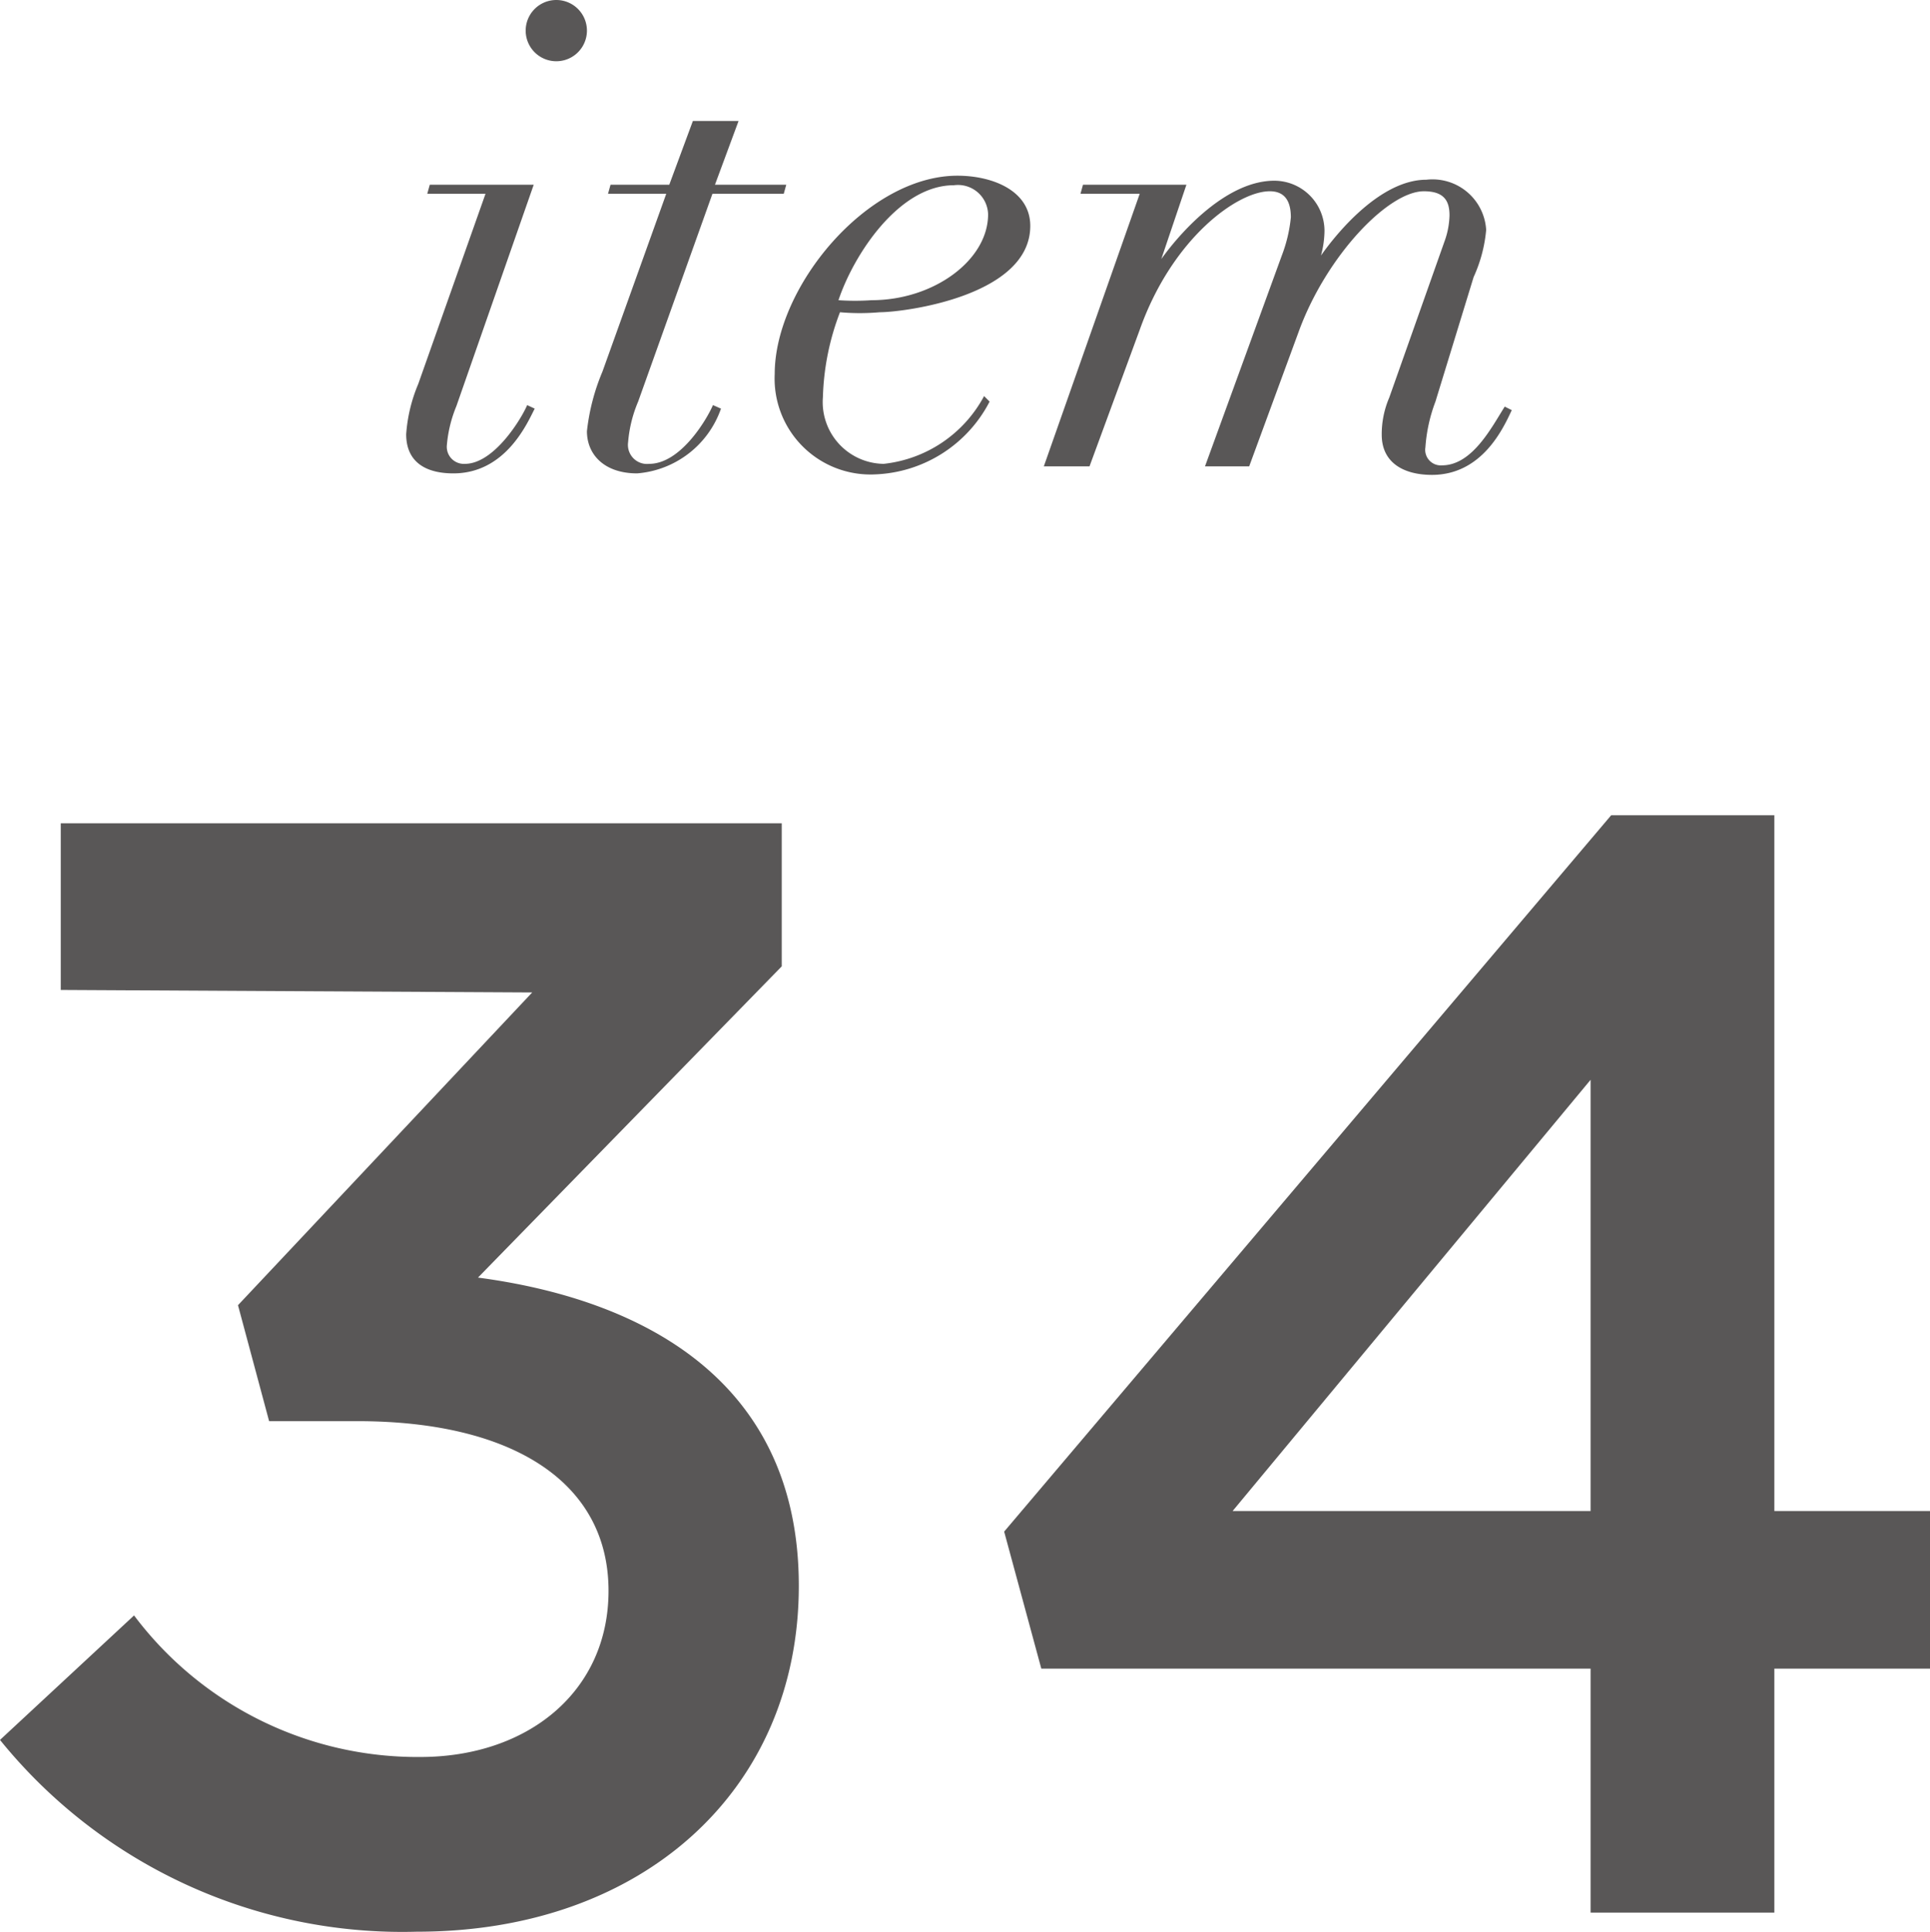<svg xmlns="http://www.w3.org/2000/svg" viewBox="0 0 38.44 38.48"><defs><style>.cls-1{fill:#595757;}</style></defs><g id="レイヤー_2" data-name="レイヤー 2"><g id="TEX"><path class="cls-1" d="M1.21,19.72V16.4H15.57v2.85l-6.05,6.2c3.32.44,6.39,2.08,6.39,6.14s-3.1,6.89-7.6,6.89A10.31,10.31,0,0,1,0,34.66l2.67-2.48A7.06,7.06,0,0,0,8.37,35c2.14,0,3.75-1.3,3.75-3.31,0-2.17-1.92-3.38-5-3.38H5.36L4.74,26l5.86-6.23Z"/><path class="cls-1" d="M35.34,16.24V30.1h3.1v3.14h-3.1V38.1H31.68V33.24H20.74L20,30.51,32.09,16.24Zm-3.66,5.27L24.55,30.1h7.13Z"/><path class="cls-1" d="M9.67,3.86H8.51l.05-.18h2.07L9.09,8.09a2.61,2.61,0,0,0-.19.78.34.34,0,0,0,.36.37c.57,0,1.11-.87,1.24-1.17l.15.07c-.14.27-.57,1.29-1.62,1.29-.57,0-.94-.24-.94-.78a3.13,3.13,0,0,1,.24-1ZM11.08,0a.61.61,0,0,1,.61.61.61.61,0,1,1-1.22,0A.61.61,0,0,1,11.08,0Z"/><path class="cls-1" d="M13.8,2.41h.91l-.47,1.27h1.42l-.05.18H14.19L12.71,8a2.6,2.6,0,0,0-.2.81.38.38,0,0,0,.42.43c.62,0,1.14-.87,1.27-1.17l.16.07a1.93,1.93,0,0,1-1.67,1.29c-.66,0-1-.38-1-.84A4.25,4.25,0,0,1,12,7.4l1.27-3.54H12.11l.05-.18h1.17Z"/><path class="cls-1" d="M19.71,8a2.68,2.68,0,0,1-2.28,1.45,1.91,1.91,0,0,1-2-2c0-1.73,1.84-3.95,3.64-3.95.7,0,1.45.3,1.45,1,0,1.4-2.52,1.72-3,1.72a4.49,4.49,0,0,1-.79,0,5.09,5.09,0,0,0-.34,1.69A1.23,1.23,0,0,0,17.6,9.24a2.58,2.58,0,0,0,2-1.35ZM19,3.69c-1.1,0-2,1.39-2.3,2.29a4.77,4.77,0,0,0,.66,0c1.24,0,2.32-.8,2.32-1.71A.6.6,0,0,0,19,3.69Z"/><path class="cls-1" d="M22.7,3.86H21.52l.05-.18h2.06l-.5,1.48h0c.43-.6,1.33-1.56,2.25-1.56a1,1,0,0,1,1,1,1.93,1.93,0,0,1-.07.49h0c.36-.51,1.21-1.51,2.1-1.51a1.07,1.07,0,0,1,1.19,1,2.87,2.87,0,0,1-.25.94L28.59,8a3.18,3.18,0,0,0-.2.91.31.31,0,0,0,.33.36c.61,0,1-.78,1.25-1.17l.14.07c-.16.34-.58,1.29-1.59,1.29-.56,0-1-.24-1-.8a1.85,1.85,0,0,1,.15-.74l1.1-3.11a1.62,1.62,0,0,0,.1-.52c0-.28-.1-.48-.51-.48-.71,0-1.93,1.28-2.48,2.76l-1,2.72H24l1.53-4.2a2.91,2.91,0,0,0,.18-.76c0-.31-.11-.52-.42-.52-.64,0-1.94.93-2.59,2.76l-1,2.72h-.91Z"/></g></g></svg>